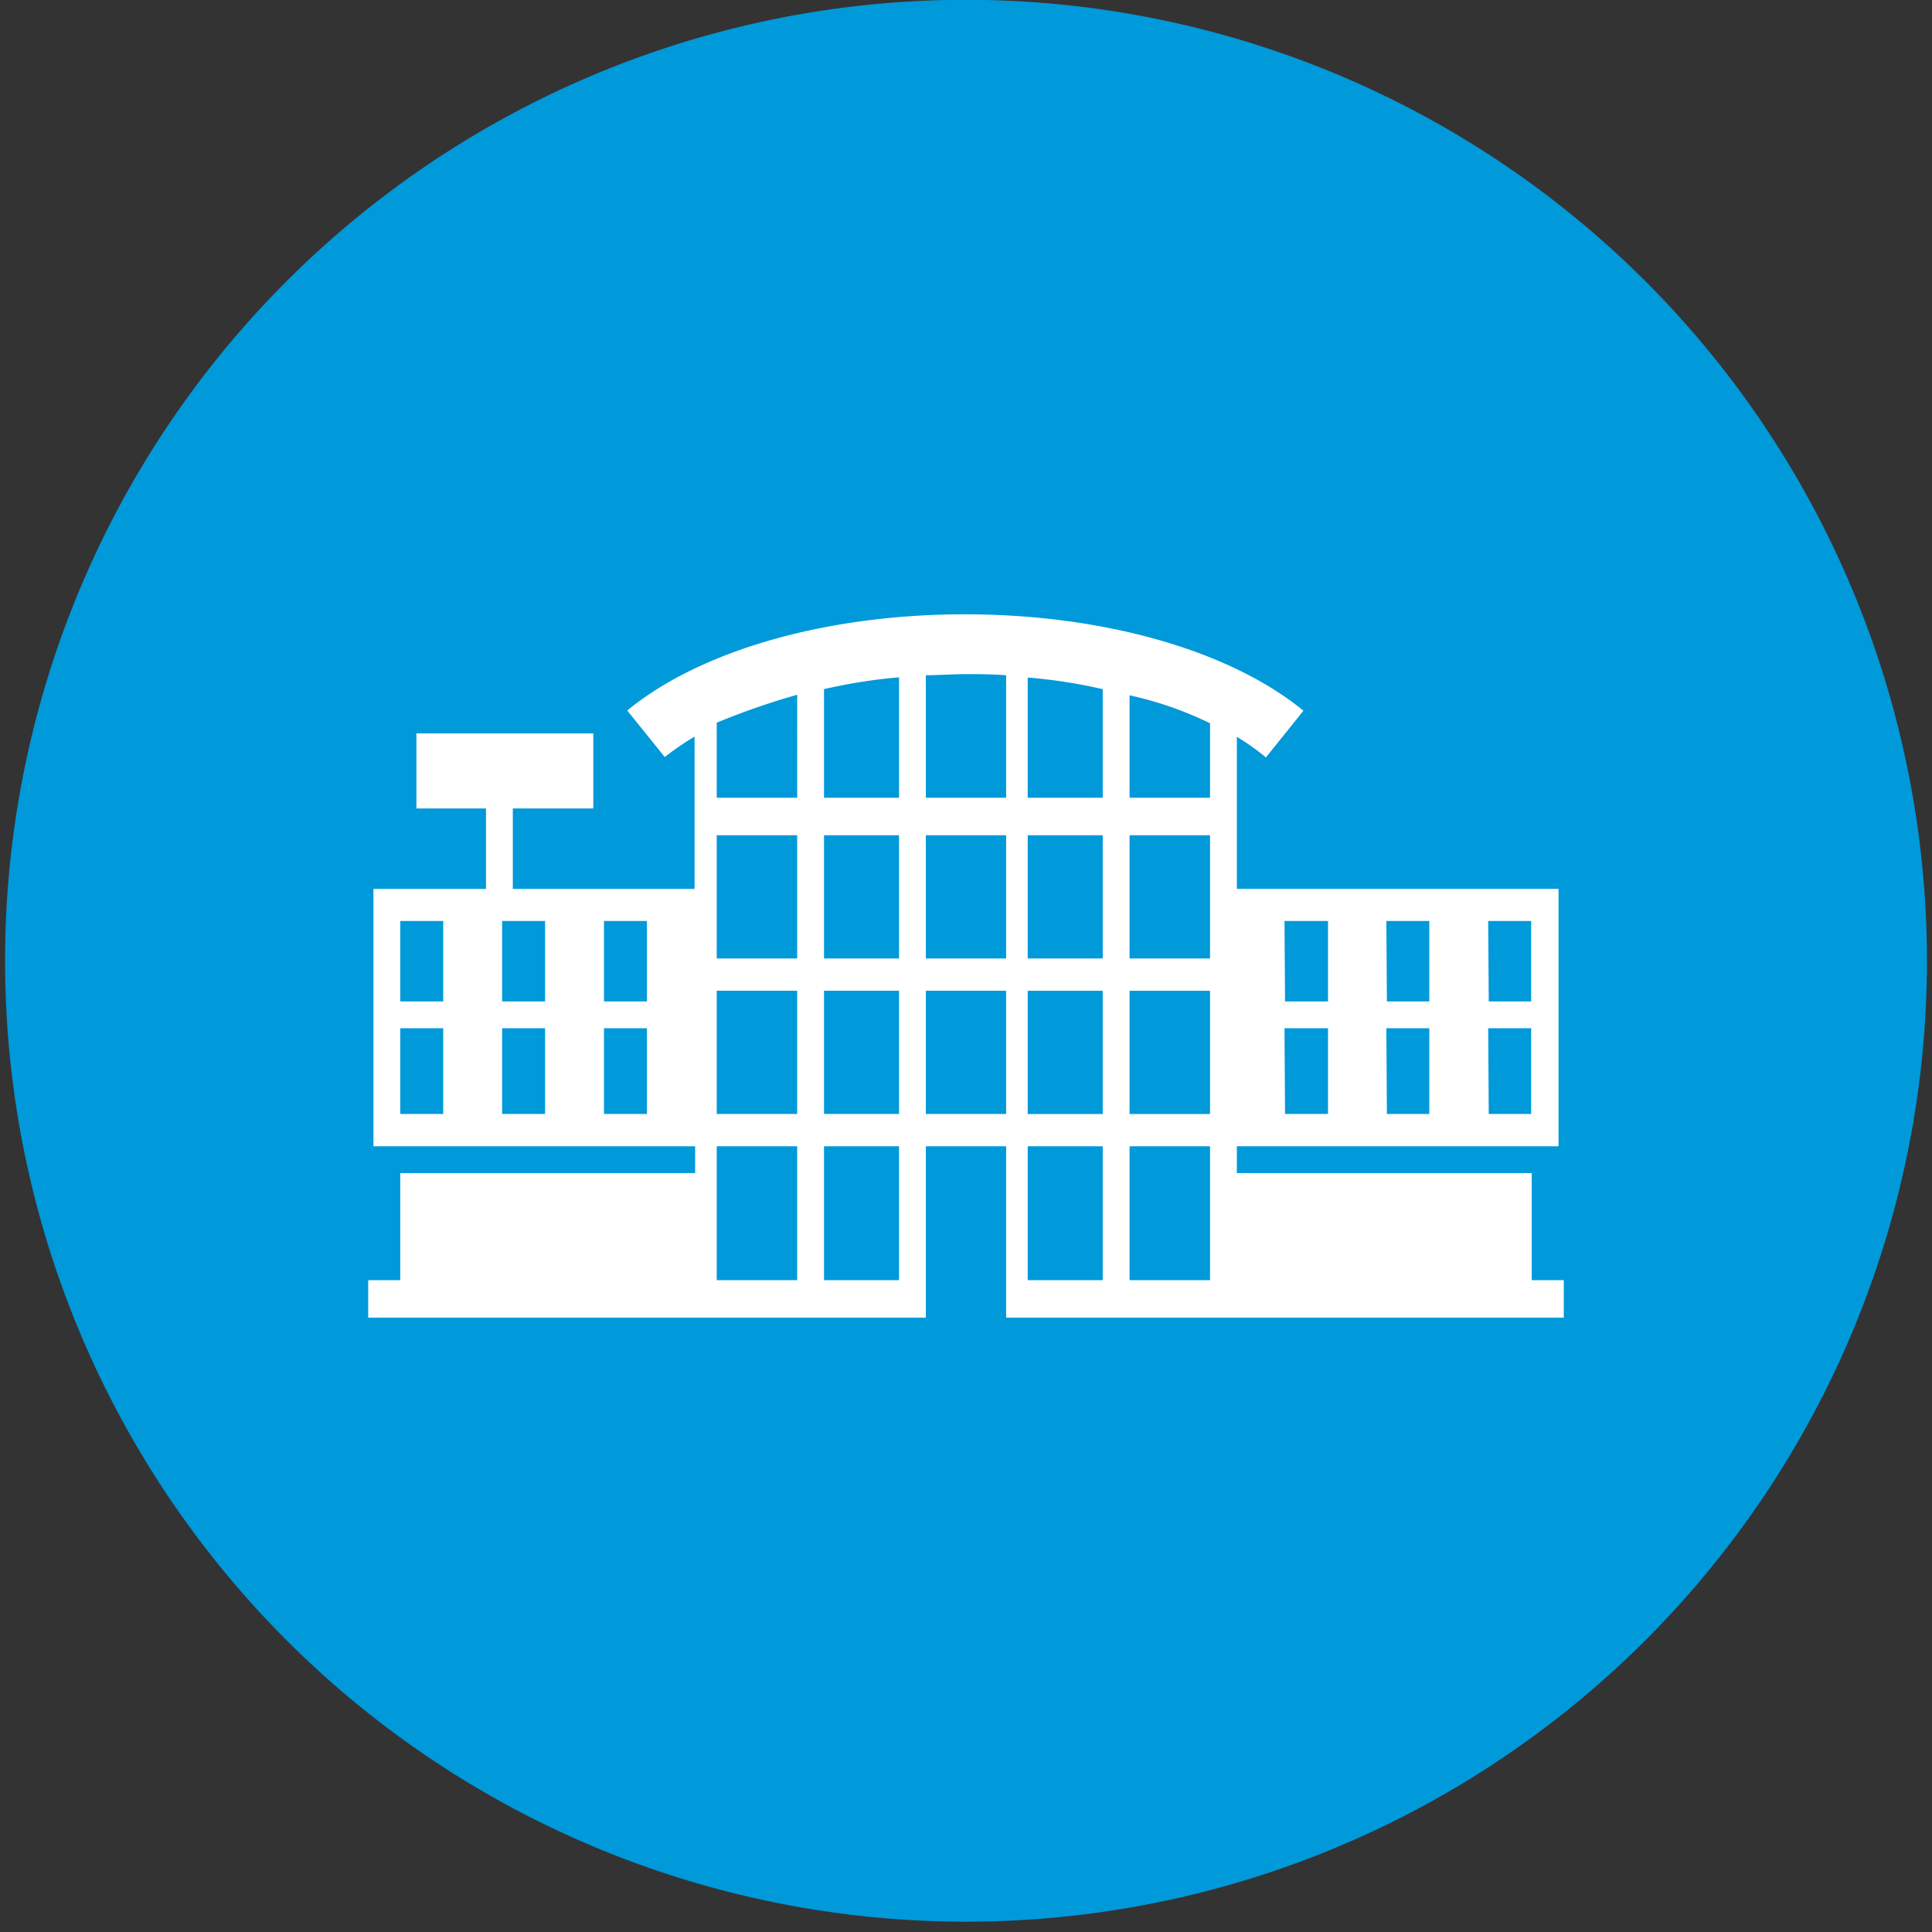 <svg viewBox="0 0 103 103" xmlns="http://www.w3.org/2000/svg"><rect x="0" y="0" width="103" height="103" fill="#333333" stroke="none"/><path d="m51.5 102.45a51.23 51.23 0 1 0 -51.23-51.23 51.23 51.23 0 0 0 51.23 51.23z" fill="#0099da"/><path d="m64.51 42.53h-4.29v-5.46a18.88 18.88 0 0 1 4.29 1.49zm0 8.57h-4.29v-6.57h4.29zm0 8.29h-4.29v-6.57h4.29zm0 8.86h-4.29v-7.14h4.29zm-5.72-25.72h-4v-6.41a28.32 28.32 0 0 1 4 .62zm0 8.57h-4v-6.57h4zm0 8.29h-4v-6.57h4zm0 8.86h-4v-7.14h4zm-5.15-25.72h-4.28v-6.53c.57 0 1.44-.06 2.13-.06s1.3 0 2.15.06zm0 8.57h-4.28v-6.57h4.28zm0 8.29h-4.28v-6.57h4.28zm-5.71-16.86h-4v-5.79a28.63 28.63 0 0 1 4-.63zm0 8.57h-4v-6.57h4zm0 8.29h-4v-6.57h4zm0 8.86h-4v-7.14h4zm-5.43-25.72h-4.29v-4a38.33 38.33 0 0 1 4.29-1.49zm0 8.57h-4.29v-6.57h4.29zm0 8.29h-4.29v-6.57h4.29zm0 8.86h-4.29v-7.14h4.29zm-10.3-13.43h2.29v4.57h-2.29zm0-5.72h2.29v4.29h-2.29zm-5.43 5.72h2.29v4.57h-2.29zm0-5.72h2.29v4.29h-2.29zm-5.43 5.72h2.29v4.57h-2.29zm0-5.72h2.29v4.29h-2.29zm58 5.72h2.29v4.57h-2.26zm0-5.72h2.29v4.29h-2.26zm-5.43 5.72h2.29v4.57h-2.26zm0-5.72h2.29v4.29h-2.26zm-5.43 5.72h2.32v4.57h-2.29zm0-5.72h2.32v4.29h-2.29zm13.18 19.15v-5.71h-15.72v-1.43h17.15v-13.72h-17.15v-8.11a13 13 0 0 1 1.55 1.1l2-2.49c-3.93-3.22-10.68-5.14-18.05-5.14s-14.1 1.92-18 5.13l2 2.48a14.78 14.78 0 0 1 1.59-1.09v8.12h-9.69v-4.29h4.29v-4h-9.43v4h3.71v4.29h-6v13.72h17.15v1.43h-15.72v5.71h-1.71v2h29.73v-9.14h4.28v9.14h29.73v-2z" fill="#fff"/></svg>